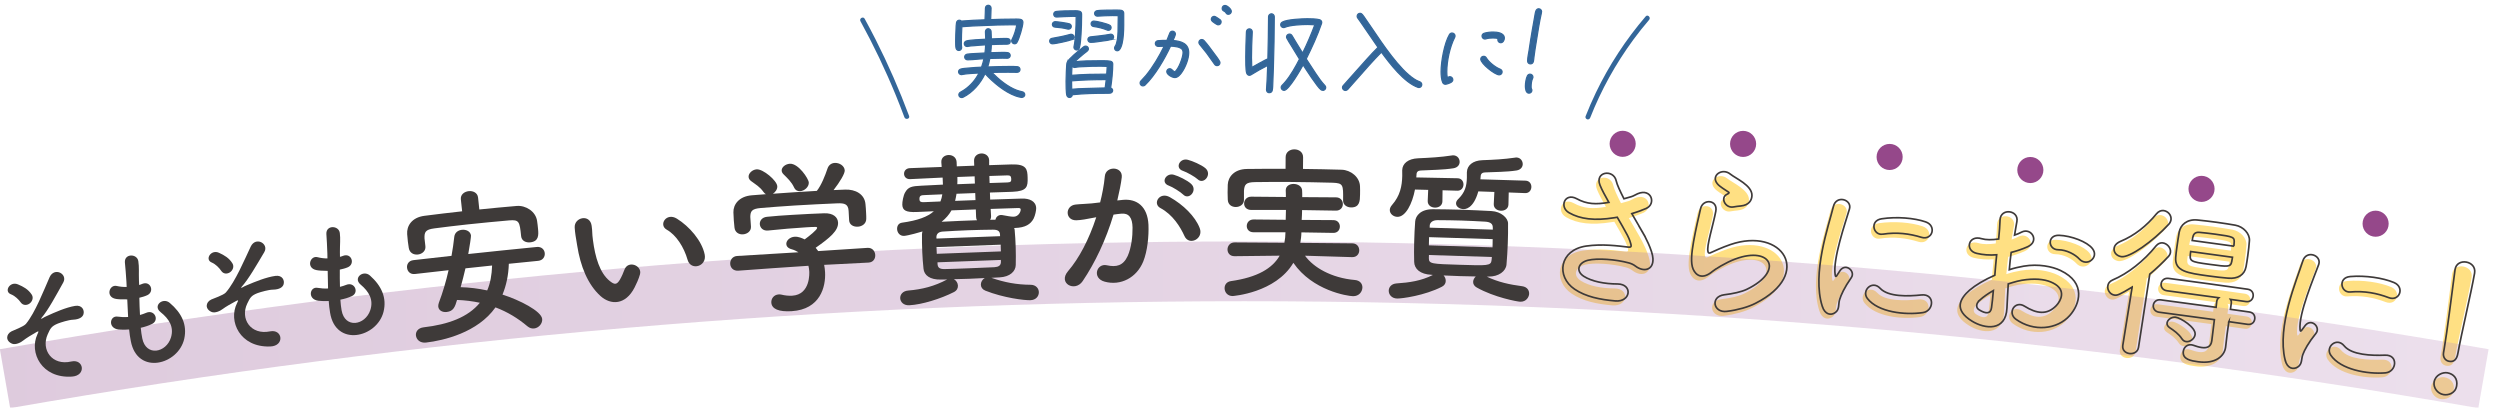 <?xml version="1.0" encoding="UTF-8"?><svg id="_レイヤー_1" xmlns="http://www.w3.org/2000/svg" xmlns:xlink="http://www.w3.org/1999/xlink" viewBox="0 0 1723 281"><defs><style>.cls-1{fill:url(#_名称未設定グラデーション_15);}.cls-1,.cls-2,.cls-3,.cls-4,.cls-5{stroke-width:0px;}.cls-6{fill:none;stroke:#3e3a39;stroke-width:1.17px;}.cls-6,.cls-7{stroke-miterlimit:10;}.cls-7{stroke:#369;stroke-width:.848px;}.cls-7,.cls-4{fill:#369;}.cls-8{opacity:.3;}.cls-2{fill:#95488a;}.cls-3{fill:#3e3a39;}.cls-5{fill:#ffe083;}</style><linearGradient id="_名称未設定グラデーション_15" x1="-.085" y1="223.836" x2="1715.134" y2="223.836" gradientUnits="userSpaceOnUse"><stop offset="0" stop-color="#91518e"/><stop offset="1" stop-color="#bf94c0"/></linearGradient></defs><path class="cls-5" d="M1129.747,162.583c1.893,3.163,7.165,13.204,7.415,18.654.441,8.064-6.388,9.588-12.084,5.195-1.425-1.098-2.99-1.752-4.569-2.178-8.903-2.419-21.672-3.418-28.156-1.81-6.486,1.606-8.691,7.272-2.828,11.064,5.532,3.551,14.221,5.233,23.341,5.271,10.489.119,9.103,12.605-1.651,11.683-10.419-.897-20.322-2.862-28.045-8.095-12.905-8.745-10.534-26.981,7.947-29.715,10.966-1.615,22.014-.124,29.075.718,1.708.207,2.197-.332,1.821-1.824-.186-.802-.848-3.329-2.513-6.477-1.87-3.611-4.401-7.823-6.927-12.258-.815.183-1.51.26-2.204.336-13.347,2.127-23.279.973-31.017-3.46-6.957-3.939-2.928-14.055,5.179-9.714,7.193,3.963,13.519,4.047,22.245,2.574-2.532-4.546-4.859-8.738-6.089-11.855-3.814-9.361,9.262-11.3,11.142-3.046.555,2.633,2.636,7.042,5.347,12.396,1.642-.477,3.282-.954,5.041-1.423,1.642-.475,2.728-1.321,4.385-2.021,9.597-4.103,12.988,7.082,5.773,10.174-3.072,1.296-6.485,2.576-9.763,3.527,2.418,4.208,4.942,8.425,7.137,12.285Z"/><path class="cls-5" d="M1188.043,217.67c-9.294,1.173-11.501-10.188-1.716-11.448,5.982-.722,11.896-2.001,15.564-3.776,13.022-6.31,17.042-13.815,14.981-18.506-2.054-4.686-10.284-7.005-22.766-2.441-6.949,2.571-14.489,7.388-15.945,8.65-7.148,5.979-11.488,2.529-13.287-1.551-1.798-4.079-1.128-11.058.316-19.233,1.441-8.176,3.492-16.764,4.785-22.457,1.614-7.148,12.078-6.23,10.498,1.823-.892,4.698-2.574,10.929-3.849,16.282-1.283,5.465-2.129,9.6-1.462,11.683.282.925.854.963,1.92.467,2.366-1.089,7.934-3.661,13.466-5.543,35.719-12.327,57.554,20.043,17.381,40.443-4.979,2.581-12.305,4.659-19.884,5.607ZM1192.571,145.703c-5.608.972-9.263-6.523-4.252-8.789.599-.299,1.789-.784,1.022-1.403-2.318-1.632-6.116-3.701-7.826-5.853-4.611-5.63,3.411-11.104,8.914-6.647,1.98,1.608,5.786,3.571,8.982,5.949,3.195,2.378,5.999,5.298,5.985,8.697-.004,3.287-1.997,6.88-7.81,7.377-1.51.121-3.144.346-5.015.67Z"/><path class="cls-5" d="M1253.866,214.175c-7.266-22.939,4.444-55.544,7.662-68.771,1.958-8.234,12.926-4.81,11.097,1.616-2.633,8.962-11.723,34.85-9.859,45.556.218,1.493.702,1.193,1.243.218.275-.544,1.719-2.69,2.242-3.44,4.007-5.22,10.614.798,7.599,5.076-4.845,6.955-7.101,11.982-8.062,15.189-.939,2.983.123,6.589-2.92,8.827-3.042,2.237-7.192,1.437-9.003-4.27ZM1284.965,208.794c-4.212-5.479,3.324-12.871,8.766-7.042,5.639,6.067,19.426,5.534,28.465,4.597,9.395-1.018,8.778,10.963,1.114,12.145-12.424,1.849-30.95-.199-38.346-9.699ZM1295.497,164.462c-6.438,1.009-9.225-9.337-.661-10.614,10.443-1.559,22.408-.551,30.258,2.138,7.852,2.691,4.635,13.05-2.987,10.613-8.085-2.478-16.771-3.631-26.61-2.137Z"/><path class="cls-5" d="M1381.153,215.475c-.854,16.161-15.288,14.368-24.103,8.912-12.799-7.914-8.27-15.509-1.563-21.41,3.908-3.346,10.171-7.126,17.304-10.229.39-4.732.791-9.577,1.27-14.073-4.781.399-9.478.02-13.763-.994-8.354-1.884-5.836-12.99,3.479-10.092,2.804.861,7.089.856,11.676.209.564-5.282.718-8.903.943-13.198.423-8.37,13.06-6.781,11.612,1.138-.5,2.447-1.005,6.03-1.602,9.375,1.805-.599,3.393-1.335,4.869-2.083,6.645-3.364,12.641,6.293,4.101,10.118-3.658,1.642-7.501,2.925-11.307,3.875-.493,3.471-.944,7.628-1.294,11.91,3.352-1.114,6.785-1.874,9.966-2.432,10.127-1.723,19.735.285,25.317,2.981,18.078,8.598,13.154,23.401,6.403,31.017-8.62,9.676-24.827,11.444-37.143,2.586-6.053-4.417-.621-13.148,5.934-9.008,8.377,5.255,15.602,6.196,21.884-.358,3.137-3.276,7.261-10.879-2.229-15.616-4.247-2.195-10.251-3.222-18.425-2.312-4.202.443-8.362,1.577-12.427,2.954-.419,5.98-.601,11.872-.9,16.728ZM1362.468,209.839c-2.656,2.335-2.959,5.258-.481,6.768,4.628,2.873,7.948,2.888,8.531-1.484.437-3.022.88-7.18,1.259-11.8-3.551,2.008-6.652,4.181-9.309,6.516ZM1431.021,181.557c-2.663-2.934-8.641-6.367-14.555-6.365-7.065-.014-7.767-10.219.565-9.946,8.335.272,19.468,4.437,23.071,9.198,2.41,3.136,1.343,6.195-.842,7.981-2.185,1.786-5.676,1.939-8.24-.868Z"/><path class="cls-5" d="M1467.434,200.925c-8.517,5.193-10.312,5.772-12.019,5.559-3.183-.394-5.115-3.477-4.77-6.282.206-1.683,1.21-3.268,3.286-4.151,10.488-4.401,21.549-13.023,30.009-23.555,1.377-1.646,3.082-2.224,4.572-2.03,3.094.401,5.721,3.481,5.323,6.507-.132,1.008-.608,1.972-1.426,2.891-4.19,4.467-8.425,8.477-12.835,12.126-2.584,16.799-5.162,33.598-7.738,50.398-.545,3.348-3.466,4.683-6.286,4.325-2.593-.33-4.99-2.226-4.581-5.478q.014-.112.028-.224c2.142-13.362,4.287-26.724,6.436-40.085ZM1460.094,179.959c-2.628-.327-5.508-2.389-5.095-5.754.221-1.795,1.599-3.562,4.429-4.806,9.561-3.941,17.98-10.618,24.784-18.975,1.524-1.856,3.351-2.418,4.963-2.21,2.992.387,5.432,3.213,5.037,6.239-.132,1.008-.637,2.196-1.587,3.212-11.022,11.893-26.821,22.998-32.531,22.294ZM1534.086,224.753c-.409,2.91-.818,5.82-1.227,8.73-.334,2.921-.667,5.841-1.001,8.762-.016.112-.015.112-.031.224-.806,5.711-6.58,11.62-18.968,9.919-4.733-.649-10.914-1.597-10.162-7.197.347-2.576,2.501-4.91,5.664-4.48.338.046.678.092,1.114.265,1.972.725,4.072,1.354,5.878,1.602,3.614.496,6.38-.375,6.97-4.63q.016-.112.031-.224c.586-4.787,1.172-9.574,1.758-14.361-12.697-1.758-25.398-3.466-38.105-5.124-2.949-.385-4.263-2.719-3.987-4.849.276-2.129,2.142-4.054,5.098-3.668,12.729,1.661,25.453,3.372,38.172,5.133.148-1.349.296-2.697.445-4.046.156-1.119.734-1.952,1.395-2.545-11.902-1.65-23.809-3.257-35.72-4.82-2.959-.388-4.275-2.724-3.998-4.854.278-2.129,2.15-4.052,5.115-3.663,18.202,2.388,36.393,4.878,54.574,7.471,2.961.422,4.023,2.745,3.717,4.87-.305,2.126-1.975,4.055-4.929,3.634-3.562-.508-7.124-1.012-10.686-1.512.475.751.705,1.583.548,2.702-.194,1.38-.388,2.761-.582,4.141,4.352.612,8.704,1.229,13.055,1.853,2.951.423,4.007,2.746,3.7,4.871-.306,2.126-1.973,4.054-4.918,3.632-4.306-.617-8.612-1.228-12.919-1.833ZM1533.646,194.79c-3.795-.302-8.599-.853-13.39-1.509-14.941-2.042-23.596-3.281-22.802-12.87.137-1.92.432-4.161.743-6.514.488-3.698,1.119-7.605,1.662-10.839.877-4.899,5.292-9.109,12.566-8.362,3.923.413,8.536.922,13.248,1.567,4.597.629,9.178,1.378,12.838,2.003,5.715,1.026,10.052,5.979,9.742,10.616-.214,3.166-.641,6.987-1.149,10.567-.365,2.574-.73,5.148-1.162,7.369-1.056,5.787-5.751,8.543-12.295,7.971ZM1501.778,236.627c-2.39-3.628-5.562-5.762-8.524-7.749-1.368-.979-1.915-2.077-1.767-3.198.295-2.241,3.115-4.378,5.95-4,3.292.433,14.057,7.018,13.382,11.949-.397,2.912-3.475,5.231-6.185,4.865-1.13-.152-2.086-.737-2.856-1.867ZM1537.542,172.739c.094-.672.074-1.359.167-2.031.365-4.281-.076-4.473-13.27-6.286-3.9-.534-7.932-.966-10.587-1.209-3.344-.336-4.302,1.59-4.701,3.702-.075.56-.28,1.217-.37,1.889,9.589,1.283,19.177,2.595,28.76,3.934ZM1507.762,176.422c-.914,6.838-.814,6.949,13.011,8.831,12.909,1.771,14.521,1.897,15.283-1.881.124-.896.396-1.999.537-3.006-9.607-1.343-19.218-2.658-28.831-3.944Z"/><path class="cls-5" d="M1572.854,251.156c-5.761-23.368,8.078-55.133,12.16-68.12,2.496-8.087,13.237-3.948,10.988,2.344-3.219,8.769-14,34.003-12.837,44.809.121,1.504.624,1.237,1.229.299.311-.524,1.895-2.571,2.467-3.285,4.347-4.945,10.558,1.496,7.265,5.566-5.298,6.621-7.885,11.488-9.053,14.625-1.135,2.915-.308,6.583-3.497,8.615-3.188,2.032-7.284.96-8.721-4.854ZM1604.297,247.835c-3.852-5.745,4.166-12.624,9.225-6.449,5.241,6.426,19.061,6.803,28.161,6.464,9.46-.395,8.062,11.519.32,12.192-12.544,1.026-30.934-2.24-37.706-12.207ZM1617.728,204.292c-6.503.582-8.612-9.925.034-10.635,10.543-.867,22.44.928,30.114,4.128,7.674,3.203,3.78,13.328-3.681,10.394-7.923-3.006-16.531-4.729-26.467-3.887Z"/><path class="cls-5" d="M1682.04,275.033c-4.266-.737-7.139-4.897-6.492-8.685.837-4.903,6.047-6.876,9.089-6.35,4.394.759,7.308,4.022,6.433,9.032-.934,5.343-5.998,6.527-9.03,6.004ZM1682.069,245.908c.115-.669.249-1.448.402-2.339,1.857-10.805,5.178-36.954,7.486-54.561.019-.112.038-.223.057-.335.705-4.122,4.367-5.559,7.687-4.985,3.433.593,6.498,3.306,5.741,7.649-2.293,13.138-9.438,43.443-11.31,54.245-.465,2.673-1.278,7.348-6.242,6.489-2.369-.409-4.433-2.598-3.841-6.052.006-.037.013-.074.019-.111Z"/><g class="cls-8"><path class="cls-1" d="M1708.049,281.271c-562.763-98.218-1138.286-98.218-1701.049,0-2.362-13.531-4.723-27.063-7.085-40.594,567.451-99.036,1147.768-99.036,1715.219,0-2.362,13.531-4.723,27.063-7.085,40.594Z"/></g><path class="cls-3" d="M25.758,230.429c.954-2.095,1.167-2.5-.637-1.548-2.912,1.599-7.557,4.514-8.948,5.675-1.874,1.612-5.52,3.256-7.733,2.352-4.72-1.849-4.429-6.597-.461-8.578,1.635-.838,8.26-3.18,9.898-5.116,6.357-7.721,12.237-22.977,16.274-32.114,3.3-7.362,12.719-2.293,9.446,3.582-4.866,8.713-10.292,18.915-14.985,24.403-.852,1.064.366.491.698.25.501-.36,1.535-.904,2.842-1.492,5.653-2.61,13.343-6.004,19.642-7.038,4.748-.779,6.576,2.971,5.722,5.776-.543,1.836-2.6,3.549-7.245,3.763-3.065.136-8.307,1.835-10.417,2.648-4.466,1.85-5.149,3.348-6.986,7.429-4.753,10.564,2.953,21.85,16.286,18.712,8.609-1.975,10.529,9.754.428,10.415-20.925,1.379-29.641-16.609-23.822-29.12ZM14.308,208.451c-1.371-1.974-3.986-4.564-6.807-5.641-4.95-1.906-.739-9.176,4.856-6.822,3.863,1.639,7.084,3.39,9.49,7.032,1.525,2.319.196,5.029-1.569,6.25-1.764,1.221-4.367,1.391-5.97-.82Z"/><path class="cls-3" d="M98.049,233.19c2.545,12.731,16.575,10.018,19.795-.648,2.162-7.209-1.27-12.751-7.209-17.447-5.525-4.39,1.604-10.343,6.313-6.371,8.339,7.004,12.14,15.158,10.042,24.737-4.008,18.001-32.328,25.397-36.836,1.605-.485-2.496-.91-5.185-1.162-7.993-3.315.246-5.948.111-7.173.029-7.68-.8-6.222-9.762-.754-8.884,2.195.295,4.65.46,7.228.238-.253-4.001-.417-8.018-.592-12.124-3.54.096-6.564-.07-7.822-.33-7.312-1.228-4.605-10.113.561-8.908,2.139.489,4.527.757,6.856.668-.078-1.09-.074-2.284-.152-3.374-.334-5.734-.682-9.171-1.065-13.427-.523-6.35,8.439-6.271,9.251-.977.649,4.216.258,7.764.435,13.155.074,1.091.059,2.196.133,3.285.809-.217,1.516-.51,2.219-.802,5.746-2.261,8.518,5.487,3.36,7.837-1.742.819-3.547,1.281-5.435,1.757.076,4.12.219,8.047.438,11.869,1.521-.419,2.937-.915,4.25-1.484,5.772-2.541,9.251,5.007,4.157,7.623-2.333,1.184-5.085,2.069-7.876,2.686.223,2.629.597,5.049,1.038,7.278Z"/><path class="cls-3" d="M163.316,209.018c1.012-2.067,1.234-2.465-.593-1.566-2.951,1.516-7.675,4.298-9.094,5.419-1.917,1.558-5.6,3.098-7.788,2.131-4.659-1.981-4.239-6.72-.219-8.587,1.655-.792,8.337-2.944,10.027-4.832,6.565-7.537,12.865-22.62,17.152-31.639,3.502-7.265,12.762-1.931,9.332,3.848-5.104,8.572-10.806,18.615-15.649,23.967-.879,1.039.351.5.69.27.511-.346,1.558-.859,2.88-1.41,5.717-2.448,13.491-5.623,19.811-6.477,4.763-.643,6.482,3.156,5.552,5.936-.593,1.819-2.697,3.475-7.34,3.555-3.064.049-8.346,1.598-10.477,2.351-4.509,1.723-5.235,3.199-7.185,7.228-5.045,10.425,2.336,21.924,15.737,19.167,8.654-1.729,10.239,10.049.135,10.423-20.933.784-29.13-17.445-22.97-29.784ZM152.501,186.724c-1.316-2.012-3.85-4.675-6.639-5.832-4.889-2.046-.48-9.194,5.04-6.681,3.81,1.747,6.978,3.591,9.279,7.299,1.457,2.361.055,5.032-1.742,6.203-1.796,1.17-4.399,1.266-5.938-.989Z"/><path class="cls-3" d="M235.427,213.83c2.186,12.797,16.272,10.484,19.786-.086,2.361-7.145-.908-12.781-6.708-17.644-5.395-4.545,1.891-10.294,6.484-6.19,8.129,7.238,11.698,15.496,9.333,25.011-4.51,17.88-32.997,24.47-36.832.56-.414-2.509-.76-5.208-.936-8.023-3.32.151-5.945-.058-7.164-.174-7.648-1.018-5.939-9.934-.504-8.902,2.184.358,4.63.591,7.211.443-.143-4.007-.191-8.026-.25-12.135-3.539-.005-6.552-.257-7.802-.552-7.269-1.435-4.315-10.239.81-8.888,2.125.549,4.498.884,6.828.862-.046-1.092-.01-2.285-.057-3.377-.173-5.742-.422-9.186-.686-13.451-.343-6.362,8.604-6.029,9.266-.714.531,4.232.042,7.769.065,13.161.043,1.093-.002,2.196.041,3.288.814-.194,1.526-.467,2.238-.738,5.801-2.097,8.353,5.726,3.135,7.93-1.764.77-3.576,1.179-5.477,1.602-.039,4.121-.005,8.05.104,11.877,1.532-.376,2.958-.831,4.286-1.362,5.836-2.377,9.1,5.267,3.938,7.738-2.363,1.118-5.133,1.923-7.941,2.461.148,2.634.456,5.065.832,7.304Z"/><path class="cls-3" d="M350.687,181.799c-.234,7.863-1.797,15.066-4.375,21.242,11.646,3.674,26.841,11.374,27.364,16.777.309,3.149-2.356,6.25-5.635,6.577-1.47.147-2.997-.268-4.49-1.482-6.617-5.583-13.822-9.959-22.062-13.074-12.282,17.406-35.764,22.841-47.851,24.249-4.177.482-6.648-2.074-6.976-4.881-.288-2.469,1.346-5.164,5.309-5.621,16.973-1.956,30.617-6.964,38.739-16.925-4.938-1.064-10.181-1.746-15.72-1.933-1.336,4.581-2.356,7.764-7.122,8.295-2.833.317-5.506-.974-5.811-3.669-.089-.786.049-1.598.39-2.66,2.748-7.248,5.008-14.891,6.707-22.471-7.718.855-15.435,1.729-23.15,2.62-3.306.382-5.177-1.788-5.465-4.258-.276-2.357,1.049-4.902,4.362-5.285,8.758-1.012,17.519-2.001,26.281-2.966.786-4.407,1.463-8.802,1.912-13.172.369-2.996,2.757-4.508,5.28-4.781,2.867-.311,5.915,1.068,6.229,3.99.073.674-.846,7.252-1.876,12.706,15.737-1.696,31.48-3.317,47.229-4.861,3.319-.325,5.264,1.872,5.492,4.234.241,2.474-1.245,5.003-4.554,5.327-6.736.661-13.471,1.335-20.206,2.024ZM330.352,144.369c8.512-.899,17.152-1.675,25.792-2.428,6.229-.512,13.157,3.808,14.031,10.423.278,1.676.466,3.588.642,5.388.406,4.163.614,8.681-5.451,9.28-2.858.283-5.883-1.005-6.207-4.266-.01-.113-.013-.113-.023-.225-.979-9.783-1.356-11.226-8.143-10.652-8.97.797-19.083,1.737-28.955,2.799-8.034.863-15.94,1.848-22.812,2.733-6.183.809-6.781,2.7-6.653,6.894t.6,5.278c.004.037.009.075.013.112.37,3.257-2.286,5.378-5.142,5.707-2.857.328-5.798-1.038-6.329-4.617-.17-1.46-.451-2.906-.622-4.365-.183-1.571-.262-3.269-.472-5.065-.412-5.526,3.086-11.513,11.927-12.631,8.609-1.089,17.217-2.156,25.958-3.099-.295-2.734-.591-5.469-.886-8.203-.364-3.371,2.45-5.38,5.45-5.7,2.885-.308,6.06,1.061,6.415,4.433.289,2.735.578,5.47.866,8.205ZM320.79,184.948c-.917,4.306-2.176,8.649-3.313,12.98,6.004.139,12.305.939,18.306,2.238,2.129-4.885,3.147-10.559,3.377-17.174-6.124.641-12.247,1.293-18.37,1.956Z"/><path class="cls-3" d="M413.964,204.111c-8.966-8.046-13.933-20.748-16.162-34.845-1.05-6.373-1.468-8.377-1.727-12.439-.432-7.115,10.586-9.597,11.689-1.181.627,4.37.186,4.636.883,9.793,1.524,11.779,4.7,22.724,11.609,28.24,3.209,2.554,4.712,2.762,6.925-.833,1.199-2.033,2.542-5.098,3.185-6.969,2.519-6.799,12.393-2.868,10.715,3.173-.874,3.249-2.63,6.913-3.708,9.046-6.283,12.328-16.438,12.195-23.409,6.015ZM473.911,179.15c-2.519-8.874-7.886-17.188-14.41-20.864-5.803-3.276-.273-12.114,7.02-7.583,8.622,5.334,17.321,15.337,19.173,24.833,1.522,8.157-9.587,11.262-11.783,3.614Z"/><path class="cls-3" d="M568.001,182.541c.32,1.566.531,3.252.629,4.945.583,10.164-3.302,25.752-22.997,26.978-8.835.557-13.747-1.493-14.038-5.892-.186-2.82,1.807-5.443,4.989-5.648.567-.037,1.136-.074,1.831.109,2.549.629,5.187.914,7.573.765,12.709-.79,11.81-15.895,11.754-16.801-.081-1.354-.271-2.588-.573-3.815-16.109,1.045-32.213,2.169-48.313,3.372-3.531.248-5.419-2.11-5.594-4.591-.184-2.593,1.457-5.316,4.769-5.549,14.089-.912,28.179-1.763,42.272-2.553-1.425-.818-2.969-1.629-4.717-2.086-2.449-.64-3.569-2.04-3.663-3.507-.15-2.369,2.335-4.904,5.769-5.117,2.518-.156,4.998.939,6.891,1.844,2.856-2.099,8.681-6.632,8.604-7.985-.028-.451-.498-.651-1.301-.603-1.268-.039-3.445.09-6.082.248-7.336.438-18.441,1.361-26.438,2.227-.113.008-.113.007-.229.015-3.437.225-5.312-2.027-5.472-4.396-.15-2.255,1.413-4.739,4.966-5.085,4.923-.549,11.121-.946,17.208-1.324,8.383-.522,16.773-.902,22.062-1.093,6.555-.263,9.492,2.86,9.686,6.357.307,5.531-5.514,10.489-15.429,17.413.619.757,1.235,1.513,1.739,2.275,11.341-.779,22.686-1.518,34.032-2.218,3.314-.171,5.162,2.339,5.292,4.935.126,2.484-1.346,5.047-4.652,5.218-10.19.489-20.38,1.01-30.568,1.563ZM584.863,145.373c-.254-4.74-2.829-5.394-7.551-5.246-9.207.398-19.563.888-29.566,1.505-8.161.502-16.204,1.132-23.323,1.717-6.318.534-7.24,2.185-7.319,6.155t.444,6.54c.003.037.005.075.008.113.214,3.157-2.527,5.156-5.504,5.362-2.634.182-5.492-1.204-5.854-4.691-.104-1.465-.335-3.149-.462-4.953-.135-1.916-.155-3.841-.273-5.533-.144-5.313,3.735-11.03,12.713-11.75,3.222-.255,6.444-.507,9.666-.755-.599-.301-1.095-.835-1.601-1.481-2.679-3.788-5.313-5.085-8.611-7.582-1.1-.831-1.63-1.816-1.698-2.83-.17-2.481,2.56-5.045,5.565-5.244,4.398-.296,13.96,7.696,14.206,11.646.13,2.032-1.246,4.043-3.023,5.177,10.128-.767,20.15-1.382,30.288-1.974,3.125-3.918,5.747-10.634,7.336-15.366.892-2.654,2.918-3.787,4.999-3.903,3.24-.18,6.721,2.007,6.893,5.167.116,2.144-3.28,7.874-7.7,13.556,2.649-.148,5.421-.189,8.072-.333,6.807-.258,13.332,3.028,13.921,10.014.196,1.574.32,3.945.43,6.089.082,1.58.158,3.048.101,4.182-.061,3.285-2.954,5.132-5.819,5.284-2.981.158-5.816-1.273-5.988-4.434q-.007-.113-.012-.226c-.112-2.069-.224-4.138-.336-6.207ZM551.418,131.782c-1.613.098-3.16-.601-4.083-2.468-1.872-4.074-4.562-6.399-7.411-9.278-.743-.746-1.145-1.626-1.196-2.416-.149-2.368,2.612-4.582,5.62-4.768,5.905-.366,12.92,10.313,13.07,12.908.18,3.046-3.008,5.839-6.001,6.021Z"/><path class="cls-3" d="M648.659,192.672c-7.85.215-11.756-3.003-12.184-7.51-.397-3.828-.68-7.663-.84-11.276-.188-4.291-.254-8.36-.204-12.435-.031-.677.174-1.252.374-1.94-1.018.381-10.195,2.944-12.712,3.064-2.974.139-4.698-2.268-4.809-4.639-.101-2.145.954-4.119,3.352-4.458,10.964-1.529,17.745-4.079,21.959-7.878-3.867.163-7.734.331-11.601.503-7.693.345-9.947-1.129-10.129-4.969-.09-1.919.736-6.484,1.914-8.461,2.133-3.83,4.535-4.396,11.219-4.69,3.687-.162,8.988-.503,14.865-.742-.066-1.619-.132-3.237-.198-4.856-8.538.348-16.496.811-22.38,1.077-2.654.12-4.12-1.622-4.21-3.541-.089-1.919,1.208-3.903,3.983-4.029,5.777-.262,13.525-.489,21.961-.833-.08-1.015-.16-2.03-.241-3.044-.005-.113-.01-.226-.014-.339-.126-3.05,2.358-4.735,4.904-4.836,2.662-.107,5.392,1.485,5.633,4.756.039,1.017.079,2.033.118,3.049,4.007-.155,8.014-.306,12.021-.451-.04-1.092-.079-2.184-.119-3.276-.12-3.276,2.367-5.063,5.029-5.157,2.547-.089,5.269,1.513,5.376,4.676.001.037.003.075.004.113,0,1.093-.002,2.187-.004,3.28,5.125-.176,10.25-.343,15.374-.503,10.52-.324,10.976,3.404,11.138,9.05.185,6.33-.307,9.387-10.55,9.815-5.144.16-10.288.329-15.431.505.055,1.619.111,3.238.167,4.857,7.286-.25,14.572-.484,21.858-.701,5.179-.155,9.722,1.754,9.856,6.613.042,1.469-.665,4.993-1.751,7.172-2.071,3.904-5.671,6.266-12.889,6.488-.23.008-.342.011-.573.018.242.445.373.892.385,1.345.345,3.721.583,7.784.711,11.851.125,4.067.142,8.251.039,12.325-.096,4.299-3.962,8.148-11.127,8.5-1.82.061-3.751.239-5.686.306,9.112,3.192,17.573,4.731,27.019,4.796,3.755.005,5.647,2.553,5.715,5.039.076,2.711-1.892,5.479-5.86,5.594-4.197.118-18.432-1.598-31.003-6.576-2.077-.832-3.043-2.379-3.104-4.074-.065-1.807,1.006-3.655,2.682-4.619-3.527.125-7.163.371-10.691.503-3.528.133-7.057.156-10.585.297,1.631.84,2.723,2.607,2.794,4.414.067,1.695-.668,3.306-2.671,4.404-9.144,4.659-22.251,8.732-30.866,9.135-3.968.184-6.13-2.315-6.249-4.799-.119-2.484,1.695-5.06,5.552-5.352,9.527-.779,18.079-2.96,26.775-7.613-1.367.018-2.733.036-4.1.055ZM637.473,134.436c-2.533.11-3.912.171-3.79,2.994.065,1.468.895,1.996,2.965,1.906,3.834-.167,7.667-.33,11.501-.488.628-1.496,1.026-3.096,1.296-4.917-3.991.163-7.982.332-11.972.505ZM689.673,168.635c-14.747.487-29.491,1.041-44.234,1.661.065,1.543.13,3.087.195,4.63,14.729-.619,29.459-1.172,44.192-1.659-.051-1.544-.102-3.087-.153-4.631ZM689.209,161.526c-.181-2.029-1.253-3.238-4.809-3.231-5.16.062-11.234.165-17.305.393-6.071.228-12.138.581-17.401.911-3.431.255-4.274,2.1-4.315,3.799.014.339.029.678.042,1.017,14.607-.614,29.218-1.162,43.829-1.646-.014-.414-.027-.829-.041-1.243ZM689.792,179.148c-14.562.482-29.124,1.029-43.683,1.64.019.452.038.903.057,1.355.219,2.48,1.623,3.325,4.818,3.307,5.245-.103,11.055-.332,16.981-.555,5.923-.223,11.964-.439,17.43-.737,2.844-.21,4.41-1.165,4.442-3.655-.015-.452-.03-.904-.045-1.355ZM672.538,144.349c-5.591.203-11.182.416-16.772.638-1.611,2.892-3.918,5.586-6.81,7.854,8.024-.444,16.054-.755,24.427-1.058-.483-.661-.626-1.448-.66-2.351-.062-1.694-.123-3.388-.185-5.083ZM672.128,133.055c-4.299.156-8.598.318-12.896.486-.279,1.708-.562,3.302-.961,4.901,4.677-.183,9.355-.36,14.033-.53-.059-1.619-.118-3.238-.177-4.857ZM671.709,121.534c-3.963.144-7.925.293-11.887.446.067,1.694.015,3.393-.038,4.978,4.035-.157,8.07-.308,12.106-.455-.06-1.657-.12-3.313-.181-4.97ZM682.762,143.989c.097,1.693.193,3.386.289,5.079.031.904-.172,1.702-.607,2.396,1.187-.003,2.373-.006,3.56-.008.401-1.71,1.729-3.225,3.911-3.296.344-.012.578.094.922.083,3.351.569,5.896,1.167,7.848,1.107,3.212-.1,4.839-3.314,4.788-5.009-.02-.678-.604-.999-1.639-.968-6.358.193-12.715.399-19.072.617ZM681.869,121.288c.055,1.619.111,3.238.167,4.857,4.074-.14,8.148-.274,12.223-.404,2.422-.077,2.747-.765,2.693-2.46-.064-2.033-.886-2.461-2.848-2.398-4.078.13-8.156.265-12.234.404Z"/><path class="cls-3" d="M773.826,137.75c9.654-.944,17.09,4.507,17.697,17.159.327,7.908-.694,18.093-3.567,25.251-4.536,11.248-15.576,16.944-26.545,13.984-9.033-2.427-5.603-12.895,1.386-11.329,6.526,1.463,11.287.371,14.381-6.345,2.539-5.578,3.456-13.615,3.368-19.605-.099-6.893-2.558-10.138-7.833-9.601-1.72.14-3.438.396-5.271.653-5.325,17.613-12.686,33.122-21.283,45.857-5.283,7.797-17.255,1.531-10.062-6.894,7.651-8.887,14.453-21.916,19.439-37.161-.458.084-.915.169-1.373.253-4.914,1.001-9.375,1.776-12.356,1.843-7.796.178-7.931-9.993-.587-10.84,3.557-.419,7.122-.382,11.254-.805,1.912-.227,3.825-.453,5.738-.677,1.285-4.998,2.659-11.693,3.236-18.034.671-7.364,12.477-6.886,11.67.705-.401,3.849-1.791,10.655-3.081,15.988,1.263-.134,2.526-.268,3.79-.401ZM816.34,162.69c-2.792-6.196-8.018-14.749-16.57-19.293-5.665-2.989-.701-11.526,6.479-7.524,9.254,5.225,17.46,13.204,20.591,21.326,2.895,7.443-7.364,12.472-10.5,5.491ZM805.599,127.968c-6.015-2.088-1.936-9.139,3.508-7.492,3.124.875,9.147,3.77,11.812,6.241,4.747,4.379-1.422,11.536-5.478,7.384-1.622-1.684-7.53-5.365-9.842-6.133ZM815.436,117.826c-6.019-1.875-2.384-9.14,3.181-7.708,3.128.769,9.389,3.447,12.17,5.81,4.865,4.275-1.221,11.645-5.389,7.599-1.622-1.575-7.53-4.928-9.963-5.701Z"/><path class="cls-3" d="M931.924,177.221c-10.837-.364-21.675-.693-32.515-.985,5.751,7.968,18.068,15.326,34.307,16.727,3.637.287,5.301,2.692,5.255,5.177-.054,2.938-2.378,6.062-6.463,5.994-3.752-.077-27.941-3.81-41.127-22.996-12.257,20.78-41.706,22.878-41.829,22.901-3.63.002-5.565-2.706-5.569-5.419-.005-2.26,1.357-4.41,4.313-4.865,18.417-2.61,28.689-8.866,33.652-17.543-10.348.088-20.695.209-31.042.362h-.114c-3.196.001-4.795-2.257-4.799-4.63-.004-2.374,1.708-4.863,4.91-4.864,11.434.034,22.867.109,34.299.223.473-2.37.718-4.742.736-7.229-7.328-.012-14.656-.009-21.984.012-3.205-.008-4.691-2.156-4.688-4.304.003-2.261,1.612-4.519,4.709-4.512,7.378.055,14.758.127,22.136.216.015-2.26.145-4.521.162-6.781-7.963-.017-15.927-.015-23.89.006-3.331-.007-4.935-2.155-4.934-4.415.002-2.374,1.73-4.746,4.953-4.739,7.939.054,15.879.127,23.818.219.01-1.469.021-2.938-.085-4.408,0-.113.001-.112.002-.226.019-2.938,2.682-4.39,5.448-4.368,2.881.023,5.75,1.631,5.838,4.571.102,1.47.087,2.939.073,4.521,7.786.034,15.572.086,23.358.156,3.108.043,4.685,2.327,4.649,4.701-.033,2.26-1.675,4.496-4.776,4.453-7.771-.145-15.542-.273-23.313-.381-.02,2.26-.158,4.633-.292,6.779,7.303.029,14.605.074,21.908.135,2.983.041,4.441,2.323,4.409,4.47-.034,2.261-1.552,4.386-4.528,4.345-7.327-.137-14.654-.258-21.981-.362-.023,2.486-.389,4.97-.752,7.227,11.967.069,23.933.182,35.9.339,3.202.052,4.761,2.453,4.718,4.939-.038,2.26-1.678,4.605-4.758,4.555-.038,0-.076-.001-.114-.002ZM898.02,116.431c9.009.083,17.902.302,26.679.544,6.239.203,12.509,5.058,12.625,11.617.086,1.697.051,3.731.018,5.652-.071,4.069-.153,8.813-6.24,8.714-2.758-.044-5.492-1.668-5.445-4.831,0-.113.002-.113.003-.226.158-10.621.058-11.645-7.087-11.968-9.107-.235-19.713-.462-29.975-.536-8.419-.063-16.605.014-23.638.109-6.343.099-7.267,1.682-7.616,5.864t-.006,6.329c0,.038,0,.075,0,.113-.005,3.164-2.877,4.857-5.635,4.857-2.757,0-5.402-1.578-5.522-5.082,0-1.469-.118-3.165-.121-4.86-.002-1.808.11-3.617.108-5.425.222-5.311,4.373-10.747,13.271-10.849,8.779-.101,17.675-.177,26.569-.117.018-2.675.036-5.35.055-8.025.024-3.617,3.048-5.405,6.059-5.38,3.013.024,6.007,1.86,5.973,5.477-.025,2.675-.049,5.35-.074,8.025Z"/><path class="cls-3" d="M994.21,131.138c-.035,2.562-.07,5.124-.105,7.686-.085,2.937-2.654,4.333-5.182,4.264-2.528-.07-5.018-1.606-4.939-4.543.107-2.56.213-5.12.32-7.68-3.033-.081-6.066-.159-9.1-.234-1.859,9.79-6.444,18.948-12.178,18.818-2.754-.062-5.235-2.149-5.18-4.748.025-1.13.508-2.25,1.569-3.471,5.542-6.323,6.854-12.961,7.014-19.967.029-1.243-.059-2.488-.03-3.731.002-.113.004-.113.005-.226.105-4.632,4.116-7.935,10.954-8.216,8.114-.361,15.185-.732,23.33-1.96.351-.102.698-.093.929-.086,2.894.087,4.445,2.397,4.374,4.656-.059,1.921-1.39,3.801-4.295,4.279-7.088,1.143-15.64,1.132-22.47,1.523-1.851.066-2.912.944-2.955,2.639-.018.677-.149,1.353-.169,2.143,9.502.162,19.003.351,28.505.568,2.769.085,4.086,2.275,4.018,4.421-.068,2.146-1.517,4.249-4.281,4.164-3.379-.104-6.757-.204-10.136-.301ZM1024.742,190.689c7.956,3.786,15.746,5.437,24.353,6.574,3.397.476,4.893,2.801,4.79,5.286-.08,1.919-1.821,5.58-6.244,5.402-1.815-.077-17.821-2.967-29.874-9.812-1.788-.965-2.534-2.46-2.486-3.929.045-1.356.772-2.688,1.831-3.671-3.756-.126-7.514-.136-11.157-.25-3.755-.118-7.394-.341-11.036-.447.994,1.047,1.523,2.419,1.48,3.888-.043,1.469-.769,2.918-2.616,3.881-11.891,6.093-27.595,8.204-30.886,8.134-3.856-.087-5.84-2.842-5.785-5.441.051-2.373,1.807-4.71,5.339-4.97,8.886-.591,16.987-1.742,25.073-5.816-.302-.046-.605-.092-.907-.138-7.848-.328-11.858-4.041-11.966-8.906-.124-4.186-.122-8.822-.013-13.228.129-5.198.369-10.279.709-14.68.328-3.947,3.888-8.5,12.509-8.378,6.435.064,12.873.139,19.535.349,6.549.206,13.435.549,20.553.914,6.545.345,11.325,4.714,11.411,8.449.054,4.639-.013,9.387-.193,14.131-.18,4.744-.48,9.595-.887,14.33-.402,4.51-5.335,8.392-12.507,8.25-.343.026-.686.051-1.029.077ZM984.925,163.443c-.051,1.883-.102,3.766-.152,5.649,14.63.394,29.259.854,43.886,1.379.069-1.92.019-3.732.088-5.652-14.606-.524-29.213-.982-43.822-1.376ZM1028.813,156.566c-.035-2.263-1.594-3.564-5.146-3.8-5.157-.292-10.772-.592-16.393-.769-5.621-.177-11.358-.233-16.638-.268-3.445.016-5.099,1.782-5.262,3.586-.014.527-.028,1.055-.043,1.582,14.514.392,29.026.848,43.536,1.368-.018-.566-.036-1.132-.054-1.698ZM984.821,175.764c-.019.716-.039,1.431-.058,2.147.008,3.967,1.832,3.983,21.324,4.58,19.036.611,21.541.732,21.912-3.222.025-.678.166-1.464.191-2.142-14.455-.518-28.912-.972-43.37-1.363ZM1039.816,132.655c-.067,2.787-.134,5.575-.201,8.362-.111,2.936-2.694,4.309-5.221,4.216-2.526-.094-5-1.652-4.896-4.589.138-2.785.276-5.57.415-8.354-3.685-.132-7.37-.26-11.056-.384-3.408,12.21-9.15,12.251-10.301,12.216-2.756-.088-5.119-1.855-5.052-4.002.028-.903.4-1.797,1.352-2.785,4.985-4.821,5.936-9.199,6.114-14.734.036-1.13-.04-2.377.004-3.732.003-.113.004-.112.007-.226.146-4.631,4.076-8.013,10.685-8.242,7.885-.297,14.728-.613,22.654-1.779.352-.1.583-.091.93-.077,2.661.104,4.309,2.431,4.218,4.69-.076,1.919-1.424,3.789-4.218,4.246-6.867,1.09-15.19,1.012-21.791,1.35-1.735.053-2.918.805-2.983,2.725-.022.678-.161,1.352-.184,2.029,10.385.276,20.77.585,31.154.927,2.768.112,4.065,2.314,3.977,4.459-.088,2.145-1.557,4.234-4.321,4.123-3.761-.151-7.523-.298-11.285-.44Z"/><path class="cls-6" d="M1131.791,159.52c1.893,3.162,7.165,13.204,7.415,18.654.441,8.064-6.388,9.588-12.084,5.195-1.424-1.099-2.99-1.751-4.569-2.178-8.903-2.419-21.673-3.418-28.156-1.81-6.486,1.606-8.692,7.272-2.828,11.064,5.532,3.551,14.221,5.234,23.341,5.271,10.49.118,9.101,12.605-1.651,11.683-10.418-.897-20.324-2.862-28.045-8.095-12.906-8.745-10.533-26.981,7.947-29.715,10.967-1.615,22.015-.124,29.075.718,1.708.208,2.196-.332,1.821-1.824-.186-.802-.848-3.329-2.513-6.477-1.869-3.611-4.4-7.823-6.927-12.258-.815.183-1.511.26-2.205.336-13.347,2.127-23.28.972-31.017-3.46-6.956-3.939-2.928-14.055,5.179-9.714,7.192,3.962,13.52,4.047,22.245,2.574-2.532-4.545-4.859-8.738-6.089-11.855-3.813-9.361,9.261-11.301,11.142-3.046.555,2.633,2.636,7.042,5.347,12.396,1.642-.477,3.284-.954,5.041-1.423,1.642-.475,2.728-1.322,4.385-2.021,9.596-4.103,12.988,7.081,5.773,10.174-3.07,1.297-6.487,2.576-9.763,3.527,2.417,4.208,4.943,8.425,7.137,12.285Z"/><path class="cls-6" d="M1190.087,214.608c-9.295,1.173-11.5-10.189-1.716-11.448,5.982-.721,11.894-2.001,15.565-3.776,13.022-6.31,17.042-13.815,14.981-18.507-2.055-4.686-10.283-7.005-22.766-2.441-6.949,2.57-14.488,7.388-15.945,8.65-7.149,5.978-11.486,2.529-13.287-1.551-1.799-4.079-1.127-11.057.316-19.233,1.442-8.176,3.493-16.764,4.785-22.457,1.614-7.147,12.079-6.23,10.498,1.823-.892,4.699-2.574,10.929-3.849,16.282-1.282,5.465-2.128,9.601-1.462,11.683.283.925.854.963,1.92.467,2.366-1.089,7.934-3.662,13.466-5.543,35.718-12.328,57.553,20.043,17.381,40.443-4.979,2.581-12.306,4.659-19.884,5.607ZM1194.615,142.64c-5.608.972-9.264-6.523-4.252-8.789.6-.299,1.789-.784,1.022-1.403-2.318-1.632-6.117-3.701-7.826-5.853-4.612-5.631,3.411-11.103,8.913-6.647,1.978,1.608,5.787,3.571,8.982,5.949,3.195,2.377,5.998,5.298,5.985,8.697-.005,3.287-1.997,6.88-7.81,7.377-1.511.121-3.144.346-5.015.67Z"/><path class="cls-6" d="M1255.91,211.113c-7.266-22.939,4.444-55.544,7.662-68.772,1.959-8.233,12.924-4.81,11.097,1.616-2.635,8.962-11.722,34.85-9.859,45.556.218,1.492.702,1.193,1.243.218.275-.544,1.719-2.691,2.242-3.44,4.006-5.22,10.613.798,7.599,5.076-4.846,6.955-7.101,11.982-8.061,15.189-.94,2.983.123,6.589-2.92,8.827-3.043,2.238-7.191,1.436-9.003-4.27ZM1287.009,205.731c-4.211-5.479,3.325-12.87,8.766-7.042,5.639,6.068,19.425,5.535,28.465,4.597,9.395-1.018,8.78,10.963,1.114,12.145-12.424,1.849-30.949-.199-38.346-9.699ZM1297.541,161.399c-6.439,1.009-9.225-9.337-.661-10.614,10.442-1.559,22.408-.551,30.258,2.138,7.85,2.691,4.635,13.05-2.987,10.613-8.085-2.478-16.771-3.631-26.61-2.137Z"/><path class="cls-6" d="M1383.196,212.413c-.853,16.161-15.287,14.368-24.103,8.912-12.799-7.914-8.27-15.509-1.563-21.411,3.908-3.346,10.17-7.126,17.304-10.229.389-4.732.791-9.578,1.27-14.073-4.781.399-9.478.02-13.764-.994-8.353-1.884-5.836-12.99,3.479-10.092,2.806.86,7.089.857,11.676.209.564-5.282.719-8.903.943-13.198.424-8.371,13.059-6.78,11.612,1.138-.5,2.447-1.005,6.029-1.602,9.375,1.806-.599,3.394-1.335,4.868-2.083,6.644-3.363,12.641,6.292,4.101,10.118-3.657,1.641-7.502,2.925-11.307,3.875-.494,3.471-.944,7.629-1.294,11.91,3.353-1.114,6.785-1.874,9.966-2.432,10.128-1.723,19.735.285,25.317,2.981,18.08,8.598,13.155,23.401,6.403,31.017-8.621,9.677-24.827,11.443-37.143,2.586-6.052-4.417-.623-13.148,5.934-9.008,8.376,5.254,15.602,6.196,21.883-.358,3.136-3.276,7.263-10.88-2.229-15.616-4.247-2.195-10.251-3.223-18.425-2.312-4.201.443-8.361,1.578-12.427,2.954-.42,5.98-.601,11.872-.9,16.728ZM1364.512,206.777c-2.656,2.336-2.958,5.258-.481,6.768,4.628,2.873,7.948,2.888,8.53-1.484.436-3.021.881-7.18,1.26-11.8-3.55,2.008-6.652,4.181-9.309,6.516ZM1433.065,178.494c-2.662-2.934-8.642-6.367-14.555-6.365-7.066-.014-7.767-10.219.565-9.946,8.335.272,19.467,4.436,23.071,9.198,2.409,3.136,1.343,6.194-.842,7.982-2.185,1.787-5.676,1.939-8.24-.868Z"/><path class="cls-6" d="M1469.478,197.863c-8.516,5.193-10.312,5.771-12.019,5.559-3.184-.394-5.113-3.478-4.77-6.282.208-1.683,1.209-3.268,3.286-4.151,10.488-4.401,21.548-13.023,30.009-23.555,1.377-1.646,3.082-2.223,4.572-2.03,3.093.401,5.72,3.481,5.323,6.507-.132,1.008-.608,1.972-1.426,2.891-4.189,4.467-8.426,8.477-12.835,12.126-2.583,16.799-5.162,33.598-7.738,50.398-.545,3.348-3.467,4.683-6.286,4.325-2.594-.329-4.991-2.226-4.581-5.478.015-.112.014-.112.028-.224,2.142-13.362,4.287-26.724,6.436-40.085ZM1462.138,176.896c-2.629-.327-5.508-2.389-5.095-5.754.221-1.795,1.599-3.562,4.429-4.806,9.56-3.941,17.981-10.618,24.783-18.975,1.524-1.856,3.353-2.418,4.963-2.21,2.993.387,5.433,3.212,5.037,6.239-.132,1.009-.636,2.196-1.587,3.213-11.023,11.893-26.821,22.998-32.531,22.294ZM1536.13,221.69c-.409,2.91-.818,5.82-1.227,8.73-.334,2.921-.667,5.841-1.001,8.762-.015.112-.016.112-.031.224-.806,5.711-6.579,11.62-18.969,9.919-4.733-.65-10.915-1.596-10.162-7.197.347-2.576,2.501-4.91,5.664-4.48.338.046.678.092,1.114.265,1.972.724,4.072,1.354,5.878,1.602,3.613.496,6.379-.375,6.97-4.63.015-.112.015-.112.031-.224.586-4.787,1.172-9.574,1.758-14.361-12.697-1.758-25.399-3.466-38.105-5.124-2.949-.385-4.262-2.72-3.987-4.849.275-2.13,2.143-4.054,5.098-3.668,12.729,1.661,25.453,3.372,38.172,5.133.148-1.349.296-2.697.445-4.046.154-1.119.733-1.952,1.395-2.545-11.902-1.65-23.809-3.257-35.72-4.82-2.958-.388-4.275-2.724-3.998-4.854.278-2.129,2.152-4.051,5.115-3.663,18.202,2.388,36.394,4.878,54.574,7.471,2.961.422,4.022,2.745,3.717,4.87-.306,2.125-1.973,4.055-4.93,3.634-3.562-.508-7.124-1.012-10.686-1.512.474.752.706,1.583.548,2.702-.194,1.38-.388,2.761-.582,4.141,4.352.612,8.704,1.229,13.055,1.852,2.952.422,4.006,2.746,3.7,4.871-.308,2.126-1.973,4.055-4.918,3.632-4.306-.617-8.612-1.228-12.919-1.833ZM1535.69,191.728c-3.794-.302-8.599-.853-13.39-1.509-14.942-2.041-23.598-3.281-22.802-12.87.137-1.92.432-4.161.742-6.514.488-3.698,1.119-7.605,1.662-10.839.876-4.899,5.293-9.109,12.566-8.362,3.922.412,8.536.922,13.248,1.567,4.598.629,9.177,1.378,12.838,2.003,5.714,1.026,10.051,5.979,9.742,10.616-.215,3.166-.64,6.986-1.149,10.567-.365,2.574-.731,5.148-1.162,7.369-1.056,5.786-5.75,8.543-12.296,7.971ZM1503.822,233.565c-2.39-3.629-5.561-5.761-8.524-7.749-1.366-.98-1.915-2.077-1.767-3.198.295-2.241,3.114-4.378,5.95-4,3.294.433,14.058,7.019,13.382,11.949-.398,2.912-3.474,5.231-6.185,4.865-1.13-.151-2.086-.737-2.856-1.867ZM1539.586,169.676c.094-.672.073-1.359.167-2.031.365-4.281-.076-4.472-13.271-6.286-3.901-.534-7.933-.966-10.586-1.209-3.344-.336-4.302,1.589-4.701,3.702-.075.56-.279,1.217-.37,1.889,9.59,1.283,19.177,2.595,28.76,3.934ZM1509.806,173.36c-.915,6.839-.814,6.949,13.011,8.831,12.909,1.771,14.521,1.897,15.283-1.88.125-.896.396-2,.537-3.006-9.607-1.343-19.217-2.658-28.831-3.944Z"/><path class="cls-6" d="M1574.897,248.094c-5.763-23.369,8.078-55.133,12.16-68.12,2.497-8.087,13.237-3.948,10.988,2.344-3.219,8.769-13.999,34.004-12.837,44.809.12,1.504.624,1.237,1.229.3.312-.524,1.894-2.571,2.467-3.285,4.347-4.944,10.558,1.496,7.265,5.566-5.299,6.621-7.884,11.488-9.053,14.625-1.134,2.915-.308,6.583-3.497,8.615-3.189,2.033-7.284.96-8.721-4.854ZM1606.341,244.773c-3.853-5.745,4.166-12.625,9.225-6.449,5.241,6.426,19.061,6.804,28.161,6.464,9.46-.395,8.062,11.519.32,12.192-12.544,1.026-30.934-2.24-37.706-12.207ZM1619.771,201.229c-6.503.582-8.613-9.926.034-10.635,10.543-.867,22.44.928,30.114,4.128,7.674,3.203,3.781,13.328-3.681,10.394-7.923-3.006-16.532-4.729-26.467-3.887Z"/><path class="cls-6" d="M1684.084,271.971c-4.266-.737-7.139-4.897-6.492-8.685.837-4.903,6.047-6.877,9.089-6.35,4.395.76,7.309,4.021,6.433,9.032-.934,5.343-5.999,6.526-9.03,6.004ZM1684.113,242.846c.115-.668.249-1.448.402-2.339,1.858-10.804,5.177-36.954,7.486-54.561.019-.112.038-.223.057-.334.706-4.122,4.368-5.558,7.687-4.985,3.434.593,6.498,3.306,5.741,7.649-2.293,13.138-9.437,43.443-11.31,54.245-.465,2.674-1.277,7.348-6.242,6.489-2.37-.41-4.434-2.599-3.841-6.052.006-.037.013-.074.019-.111Z"/><path class="cls-7" d="M700.9,29.176c-.334.602-.936,1.003-1.672,1.003-1.07,0-2.006-1.003-2.006-2.006,0-.334.134-.669.268-.936,1.605-3.143,2.675-6.62,3.277-10.098-1.204-.067-2.407-.067-3.611-.067-6.487,0-12.974.267-19.528.535-4.882.201-9.831.334-14.713.803-.201,3.545-.334,7.156-.334,10.767,0,1.003-.067,2.14.134,3.143.067.201.067.334.067.535,0,1.07-.936,1.939-1.94,1.939-.869,0-1.605-.602-1.872-1.404-.334-.869-.334-3.946-.334-4.949,0-2.876.134-5.751.267-8.627.067-1.337.067-2.876.334-4.213.201-1.003.936-1.672,1.939-1.672.535,0,1.003.201,1.404.602,5.417-.468,10.834-.669,16.251-.87.067-.201.067-.468.067-.669.067-2.474.268-4.949.268-7.423,0-1.07.869-1.939,1.939-1.939s1.939.869,1.939,1.939c0,2.542-.267,5.149-.267,7.691v.267c5.016-.201,10.098-.334,15.114-.334,1.739,0,3.611-.134,5.283.134,1.003.134,1.806.87,1.806,1.94,0,2.876-2.608,11.502-4.08,13.91ZM703.909,67.162c-.602,0-3.143-.803-3.812-1.003-7.825-2.809-15.582-9.363-21.2-15.448-3.076,6.687-8.56,13.041-15.181,16.318-.268.134-.669.201-.936.201-1.07,0-1.94-.803-1.94-1.873,0-.736.402-1.337,1.003-1.739.936-.602,1.939-1.07,2.876-1.739,4.28-2.943,7.691-6.888,10.031-11.57-3.076.201-8.894.402-11.77,1.07-.134,0-.2.067-.334.067-1.07,0-2.006-.869-2.006-1.939s.736-1.672,1.672-1.94c1.471-.401,3.076-.468,4.547-.602,3.21-.334,6.42-.535,9.63-.669.669-1.94,1.271-3.812,1.672-5.818-3.745.134-7.423.736-11.168.736h-.201c-1.07,0-1.939-.869-1.939-1.939,0-1.003.736-1.739,1.739-1.94,1.137-.2,2.34-.2,3.477-.334,2.876-.2,5.818-.334,8.761-.468.267-1.873.401-3.745.468-5.618-2.675.134-5.417.334-8.092.602-1.338.067-2.943.134-4.213.468-.201.067-.267.067-.468.067-1.07,0-1.939-.869-1.939-1.939,0-.936.602-1.605,1.471-1.873,2.207-.736,10.767-1.07,13.308-1.204-.067-1.739-.2-3.411-.2-5.15,0-1.003.736-2.073,1.806-2.073s2.073.736,2.073,1.873c0,1.739.201,3.41.201,5.149,3.21-.134,6.487-.334,9.697-.334,1.472,0,3.277,0,3.277,2.006,0,2.14-1.806,1.939-3.21,1.939-3.277,0-6.487.134-9.764.268-.067,1.872-.201,3.745-.468,5.617,2.541-.134,5.149-.201,7.691-.201,1.27,0,2.675-.067,3.946.134,1.137.134,1.806.936,1.806,2.073,0,1.003-.936,1.806-1.939,1.806-1.07,0-2.14-.067-3.277-.067-2.943,0-5.885.067-8.828.201-.334,2.006-.869,3.946-1.472,5.885,4.949-.201,9.965-.334,14.914-.334,1.806,0,3.745-.067,5.551.134,1.137.134,1.806.869,1.806,2.006s-.936,1.872-2.006,1.872c-1.939,0-3.879-.067-5.885-.067-3.812,0-7.69,0-11.502.134,4.681,4.815,10.901,9.965,17.187,12.305,1.271.468,2.542.736,3.812,1.07.936.2,1.672.936,1.672,1.939,0,1.337-1.137,1.939-2.34,1.939Z"/><path class="cls-7" d="M738.88,27.304c-2.34.803-11.168,2.876-13.576,2.876-1.003,0-1.873-.803-1.873-1.873,0-.936.669-1.739,1.605-1.872,4.28-.736,8.426-1.538,12.639-2.742.201-.067.334-.067.535-.067,1.07,0,2.006.803,2.006,1.873,0,.869-.535,1.538-1.338,1.806ZM736.472,20.081c-.267,0-.401,0-.669-.067-2.675-.736-5.885-1.137-8.694-1.338-1.137-.067-1.806-.802-1.806-1.939,0-1.003,1.003-1.806,1.939-1.806,1.404,0,8.761,1.07,9.898,1.538.736.334,1.204.936,1.204,1.739,0,1.07-.87,1.873-1.873,1.873ZM745.032,23.759c-.201,2.742-.401,6.621-1.137,9.229-.267.803-.936,1.471-1.806,1.471-1.003,0-1.939-.869-1.939-1.939,0-.134.067-.267.067-.402.602-2.809.869-5.751,1.07-8.627.267-4.079.401-8.092.401-12.172-.736,0-1.538-.067-2.274-.067-3.745,0-7.423.334-11.168.468h-.134c-1.07.067-1.873-.869-1.873-1.939,0-1.003.669-1.739,1.672-1.873,3.076-.402,7.891-.468,11.035-.468,1.538,0,3.477-.134,4.949.267.936.201,1.472.869,1.538,1.873v1.672c0,4.146-.134,8.359-.401,12.506ZM735.67,42.685c1.204-2.407,7.423-7.423,9.764-9.229.468-.402,1.07-1.003,1.672-1.338.401-.2.669-.334,1.137-.334,1.003,0,1.873.802,1.873,1.806,0,.669-.267,1.137-.736,1.538l-2.542,2.006c-2.14,1.739-4.28,3.611-6.286,5.55,4.347-.802,11.636-.802,16.117-.802,2.006,0,6.821-.134,8.694.334.936.201,1.538.87,1.538,1.873,0,4.882-.669,11.77-1.471,16.585.802.2,1.404.802,1.404,1.672,0,1.07-.802,1.739-1.806,1.872-.669.067-1.27.067-1.939.067-8.025,0-16.117.134-24.076,1.003,0,1.07-.869,1.873-1.872,1.873-.87,0-1.472-.468-1.806-1.27-.602-1.338-.602-8.159-.602-9.831,0-1.404.268-11.904.669-12.774l.267-.602ZM757.338,45.628c-3.277,0-6.621.067-9.898.267-2.14.067-4.28.134-6.353.535-.134,0-.267.067-.401.067-.803,0-1.538-.535-1.806-1.27-.2,2.207-.267,4.48-.334,6.687,8.025-.669,16.184-.803,24.209-.803.134-1.806.267-3.545.334-5.35-1.939-.134-3.812-.134-5.751-.134ZM738.546,55.726v1.07c0,1.605,0,3.143.067,4.748,3.076-.334,6.153-.468,9.229-.535,4.614-.2,9.229-.267,13.843-.401.267-1.939.535-3.812.736-5.751-7.958,0-15.983.2-23.874.869ZM765.964,27.304c-1.873.468-3.946.669-5.885.936-2.742.334-5.551.936-8.293.936h-.134c-1.07,0-1.873-.87-1.873-1.94,0-.936.736-1.672,1.672-1.806,4.615-.535,9.229-.936,13.777-1.806.134,0,.267-.067.334-.067,1.07,0,1.939.87,1.939,1.94,0,.936-.669,1.605-1.538,1.806ZM763.892,20.884c-.334,0-.602-.067-.87-.201-2.876-1.204-6.219-2.006-9.296-2.407-1.003-.134-1.739-.869-1.739-1.939,0-1.003.869-1.806,1.872-1.806,1.873,0,9.363,1.872,10.968,2.876.602.334.936.936.936,1.672,0,1.07-.802,1.806-1.872,1.806ZM771.448,34.326c-.334.401-.869.669-1.404.669-1.07,0-1.872-.803-1.872-1.873,0-.535.134-.803.401-1.204,2.742-3.812,1.806-16.117,2.14-21.133-1.337-.067-2.675-.067-3.946-.067-3.411,0-6.888.201-10.232.402h-.267c-1.003.067-1.873-.803-1.873-1.873,0-1.003.736-1.672,1.672-1.873,1.003-.2,2.207-.2,3.21-.267,2.742-.134,5.484-.134,8.226-.134,1.07,0,4.547-.067,5.484.201.869.267,1.472.936,1.472,1.872v3.344c0,5.149.401,17.922-3.01,21.935Z"/><path class="cls-7" d="M814.511,49.841c-1.07,1.538-2.742,3.612-4.815,3.612-1.806,0-5.55-2.073-5.55-4.079,0-1.07.869-2.006,2.006-2.006,1.472,0,2.073,1.672,3.478,2.14,2.608-1.538,5.751-10.098,5.751-13.175,0-.535-.067-1.137-.267-1.672-.869-2.474-6.153-2.809-8.36-2.876-4.012,8.627-10.767,20.33-17.655,26.884-.401.334-.869.535-1.404.535-1.07,0-1.939-.936-1.939-2.006,0-.535.201-.936.535-1.337,1.204-1.271,2.408-2.541,3.545-3.879,4.949-6.086,9.028-13.041,12.506-20.13-1.337,0-2.742.134-4.079.134-1.07,0-2.006-.869-2.006-1.939,0-1.137.736-1.873,1.873-2.006,1.873-.201,4.146-.201,6.086-.201.669-1.672,1.271-3.344,2.006-5.016.334-.803.936-1.337,1.873-1.337,1.07,0,2.006.936,2.006,2.006,0,.669-1.338,3.678-1.672,4.414,5.417.468,10.834,1.939,10.834,8.426,0,4.28-2.274,9.965-4.748,13.509ZM838.853,45.227c-.736,0-1.337-.334-1.739-.936-1.806-2.608-3.611-5.15-5.484-7.691-1.605-2.073-3.277-4.013-4.882-6.086-.268-.334-.468-.803-.468-1.271,0-1.07.869-2.006,2.006-2.006.602,0,1.137.268,1.538.736,2.474,2.742,4.681,5.818,6.888,8.828,1.204,1.605,2.876,3.745,3.812,5.484.2.334.267.669.267,1.003,0,1.07-.869,1.94-1.94,1.94ZM839.589,17.138c-.803,0-3.411-1.872-4.013-2.407-.401-.401-.736-.936-.736-1.538,0-1.003.936-1.939,2.006-1.939.869,0,2.942,1.672,3.812,2.207.602.334.936,1.003.936,1.672,0,1.07-.936,2.006-2.006,2.006ZM846.611,9.849c-.87,0-1.338-.401-1.739-1.137-.736-1.271-2.541-1.003-2.541-2.943,0-1.07.802-2.006,1.939-2.006,1.471,0,4.347,2.474,4.347,4.079,0,1.07-.936,2.006-2.006,2.006Z"/><path class="cls-7" d="M877.636,46.029c-.134,3.612-.201,7.223-.402,10.767-.067,1.605-.067,3.879-.401,5.417-.267,1.27-1.07,1.672-2.274,1.672-.936,0-1.739-1.07-1.672-1.94v-.267c.134-2.207.334-4.347.401-6.554.201-3.344.267-6.687.402-10.031-3.946,2.006-7.758,4.079-11.436,6.42-.334.2-.736.401-1.137.401-1.003,0-1.672-.803-1.939-1.672-.669-2.14-.602-8.56-.602-10.968,0-5.283.201-10.634.402-15.917,0-.535,0-1.003.067-1.538.134-1.137.936-1.94,2.073-1.94s1.939,1.003,1.939,2.073c0,.535-.067,1.003-.067,1.538-.268,5.484-.468,10.968-.468,16.385,0,2.207.067,4.414.2,6.62,1.338-.802,10.232-5.751,11.102-5.952.2-9.697.468-19.327.468-29.024,0-1.07.936-2.006,2.006-2.006s1.939.936,1.939,2.006c0,11.503-.267,23.006-.602,34.508ZM911.743,62.28c-.468,0-.936-.201-1.338-.468-2.407-1.672-10.432-14.178-12.305-17.12-1.538,2.876-9.898,17.588-13.108,17.588-1.07,0-2.006-.936-2.006-2.006,0-.602.201-1.003.602-1.404.736-.802,1.538-1.538,2.207-2.407,3.946-4.681,7.022-10.299,9.831-15.716-2.006-3.21-3.946-6.42-5.885-9.63-.936-1.538-1.94-3.009-2.742-4.615-.201-.401-.334-.602-.334-1.003,0-1.137.936-2.006,2.006-2.006.802,0,1.337.401,1.739,1.003.87,1.271,1.605,2.809,2.474,4.146,1.605,2.675,3.21,5.35,4.882,7.958,3.143-6.353,5.952-12.907,8.426-19.528-1.605-.134-3.21-.201-4.815-.201-4.213,0-11.971.334-15.849,1.94-.267.134-.535.2-.869.2-1.07,0-2.006-.869-2.006-1.939,0-.869.468-1.472,1.204-1.873,3.076-1.806,13.509-2.274,17.187-2.274,2.14,0,6.353.067,8.359.669.936.267,1.538.936,1.538,1.939,0,.201-.067.468-.134.669-2.809,8.159-6.687,16.652-10.566,24.41,2.14,3.344,4.28,6.687,6.487,9.965,1.939,2.876,3.879,5.751,6.286,8.292.468.468.669.803.669,1.472,0,1.07-.869,1.939-1.939,1.939Z"/><path class="cls-7" d="M977.877,60.341c-.2,0-.401-.067-.602-.134-9.496-3.344-19.394-16.318-25.212-24.276-5.885,5.952-11.436,12.372-16.987,18.658l-4.347,4.882c-.602.736-1.271,1.538-1.939,2.207-.468.401-.936.669-1.538.669-1.07,0-2.006-.936-2.006-2.006,0-.535.134-.869.468-1.271.869-1.07,1.806-2.073,2.742-3.076l6.62-7.423c4.815-5.35,9.564-10.901,14.646-15.917l-7.156-10.433c-1.538-2.274-3.076-4.547-4.682-6.821-.669-1.003-1.471-2.006-2.14-3.009-.267-.402-.401-.736-.401-1.204,0-1.07.869-2.006,1.939-2.006.736,0,1.204.334,1.672.87.803.936,1.538,2.073,2.207,3.076,1.605,2.274,3.143,4.547,4.681,6.821,6.821,10.098,18.591,27.82,28.623,34.374,1.003.669,2.006,1.271,3.076,1.672.401.201.602.201,1.003.402.803.401,1.337,1.003,1.337,1.939,0,1.137-.869,2.006-2.006,2.006Z"/><path class="cls-7" d="M1002.55,25.766c-3.344,6.554-5.417,16.318-5.417,23.674,0,1.404.067,2.742.334,4.079.602-.2,1.137-.669,1.806-.669,1.07,0,2.006.936,2.006,2.073,0,.669-.334,1.204-.869,1.605-.803.602-3.277,1.538-4.213,1.538-.87,0-1.538-.468-1.873-1.204-.936-1.94-1.137-5.35-1.137-7.49,0-6.888,2.274-19.662,5.818-25.614.401-.602,1.003-1.003,1.739-1.003,1.137,0,2.073.936,2.073,2.006,0,.401-.134.669-.267,1.003ZM1033.246,51.58c-2.943,0-12.706-7.758-12.706-10.834,0-1.07.87-1.939,2.006-1.939.803,0,1.404.401,1.806,1.07,1.739,3.009,6.353,6.62,9.564,7.824.803.334,1.337,1.003,1.337,1.873,0,1.137-.936,2.006-2.006,2.006ZM1034.316,29.444c-1.137,0-2.006-.936-2.006-2.006,0-.334.067-.602.201-.869-1.003-.334-2.608-.402-3.678-.402-1.605,0-3.21.134-4.748.602-.201.067-.401.134-.669.134-1.07,0-2.006-.936-2.006-2.073,0-.869.602-1.605,1.404-1.873,1.739-.602,4.414-.869,6.22-.869,2.742,0,7.758.535,7.758,4.213,0,1.338-.936,3.143-2.474,3.143Z"/><path class="cls-7" d="M1056.246,54.054c-.736,1.538-1.003,3.879-1.003,5.551,0,.468,0,1.07.134,1.471.267.334.401.736.401,1.137,0,1.137-.869,2.006-2.006,2.006-2.207,0-2.474-3.344-2.474-4.882,0-2.006.468-5.283,1.404-7.089.334-.669,1.07-1.137,1.806-1.137,1.07,0,2.006.936,2.006,2.006,0,.334-.134.602-.267.936ZM1062.399,8.578c-.803,3.411-1.404,6.888-2.006,10.299-.869,5.083-1.672,10.165-2.474,15.315l-.736,5.283c-.134.87-.134,1.806-.334,2.675-.267,1.204-.869,1.873-2.14,1.873-1.07,0-1.939-.936-1.873-2.006v-.134c.067-2.408.602-4.815,1.003-7.223.669-4.615,1.404-9.296,2.207-13.91.468-3.01,1.003-6.019,1.605-9.028.267-1.337.401-2.876.869-4.146.334-.869,1.003-1.538,1.94-1.538,1.137,0,2.006.936,2.006,2.006,0,.201,0,.334-.067.535Z"/><path class="cls-4" d="M593.031,14.619c9.096,16.615,17.282,33.731,24.454,51.264,2.021,4.942,3.962,9.916,5.828,14.919.749,2.007,3.997,1.138,3.239-.893-6.697-17.958-14.389-35.546-23.056-52.641-2.445-4.822-4.968-9.603-7.564-14.345-1.038-1.897-3.94-.204-2.9,1.695h0Z"/><path class="cls-4" d="M1134.198,11.309c-13.638,15.921-25.214,33.583-34.294,52.481-2.585,5.379-4.963,10.857-7.15,16.41-.332.844.365,1.844,1.173,2.066.953.262,1.732-.326,2.066-1.173,7.528-19.115,17.577-37.235,29.745-53.785,3.438-4.677,7.059-9.215,10.834-13.624,1.399-1.634-.966-4.02-2.375-2.375h0Z"/><circle class="cls-2" cx="1118.342" cy="99.116" r="8.998"/><circle class="cls-2" cx="1201.345" cy="99.179" r="8.998"/><circle class="cls-2" cx="1302.33" cy="108.179" r="8.998"/><circle class="cls-2" cx="1399.311" cy="117.177" r="8.998"/><circle class="cls-2" cx="1517.293" cy="130.175" r="8.998"/><circle class="cls-2" cx="1637.272" cy="154.173" r="8.998"/></svg>